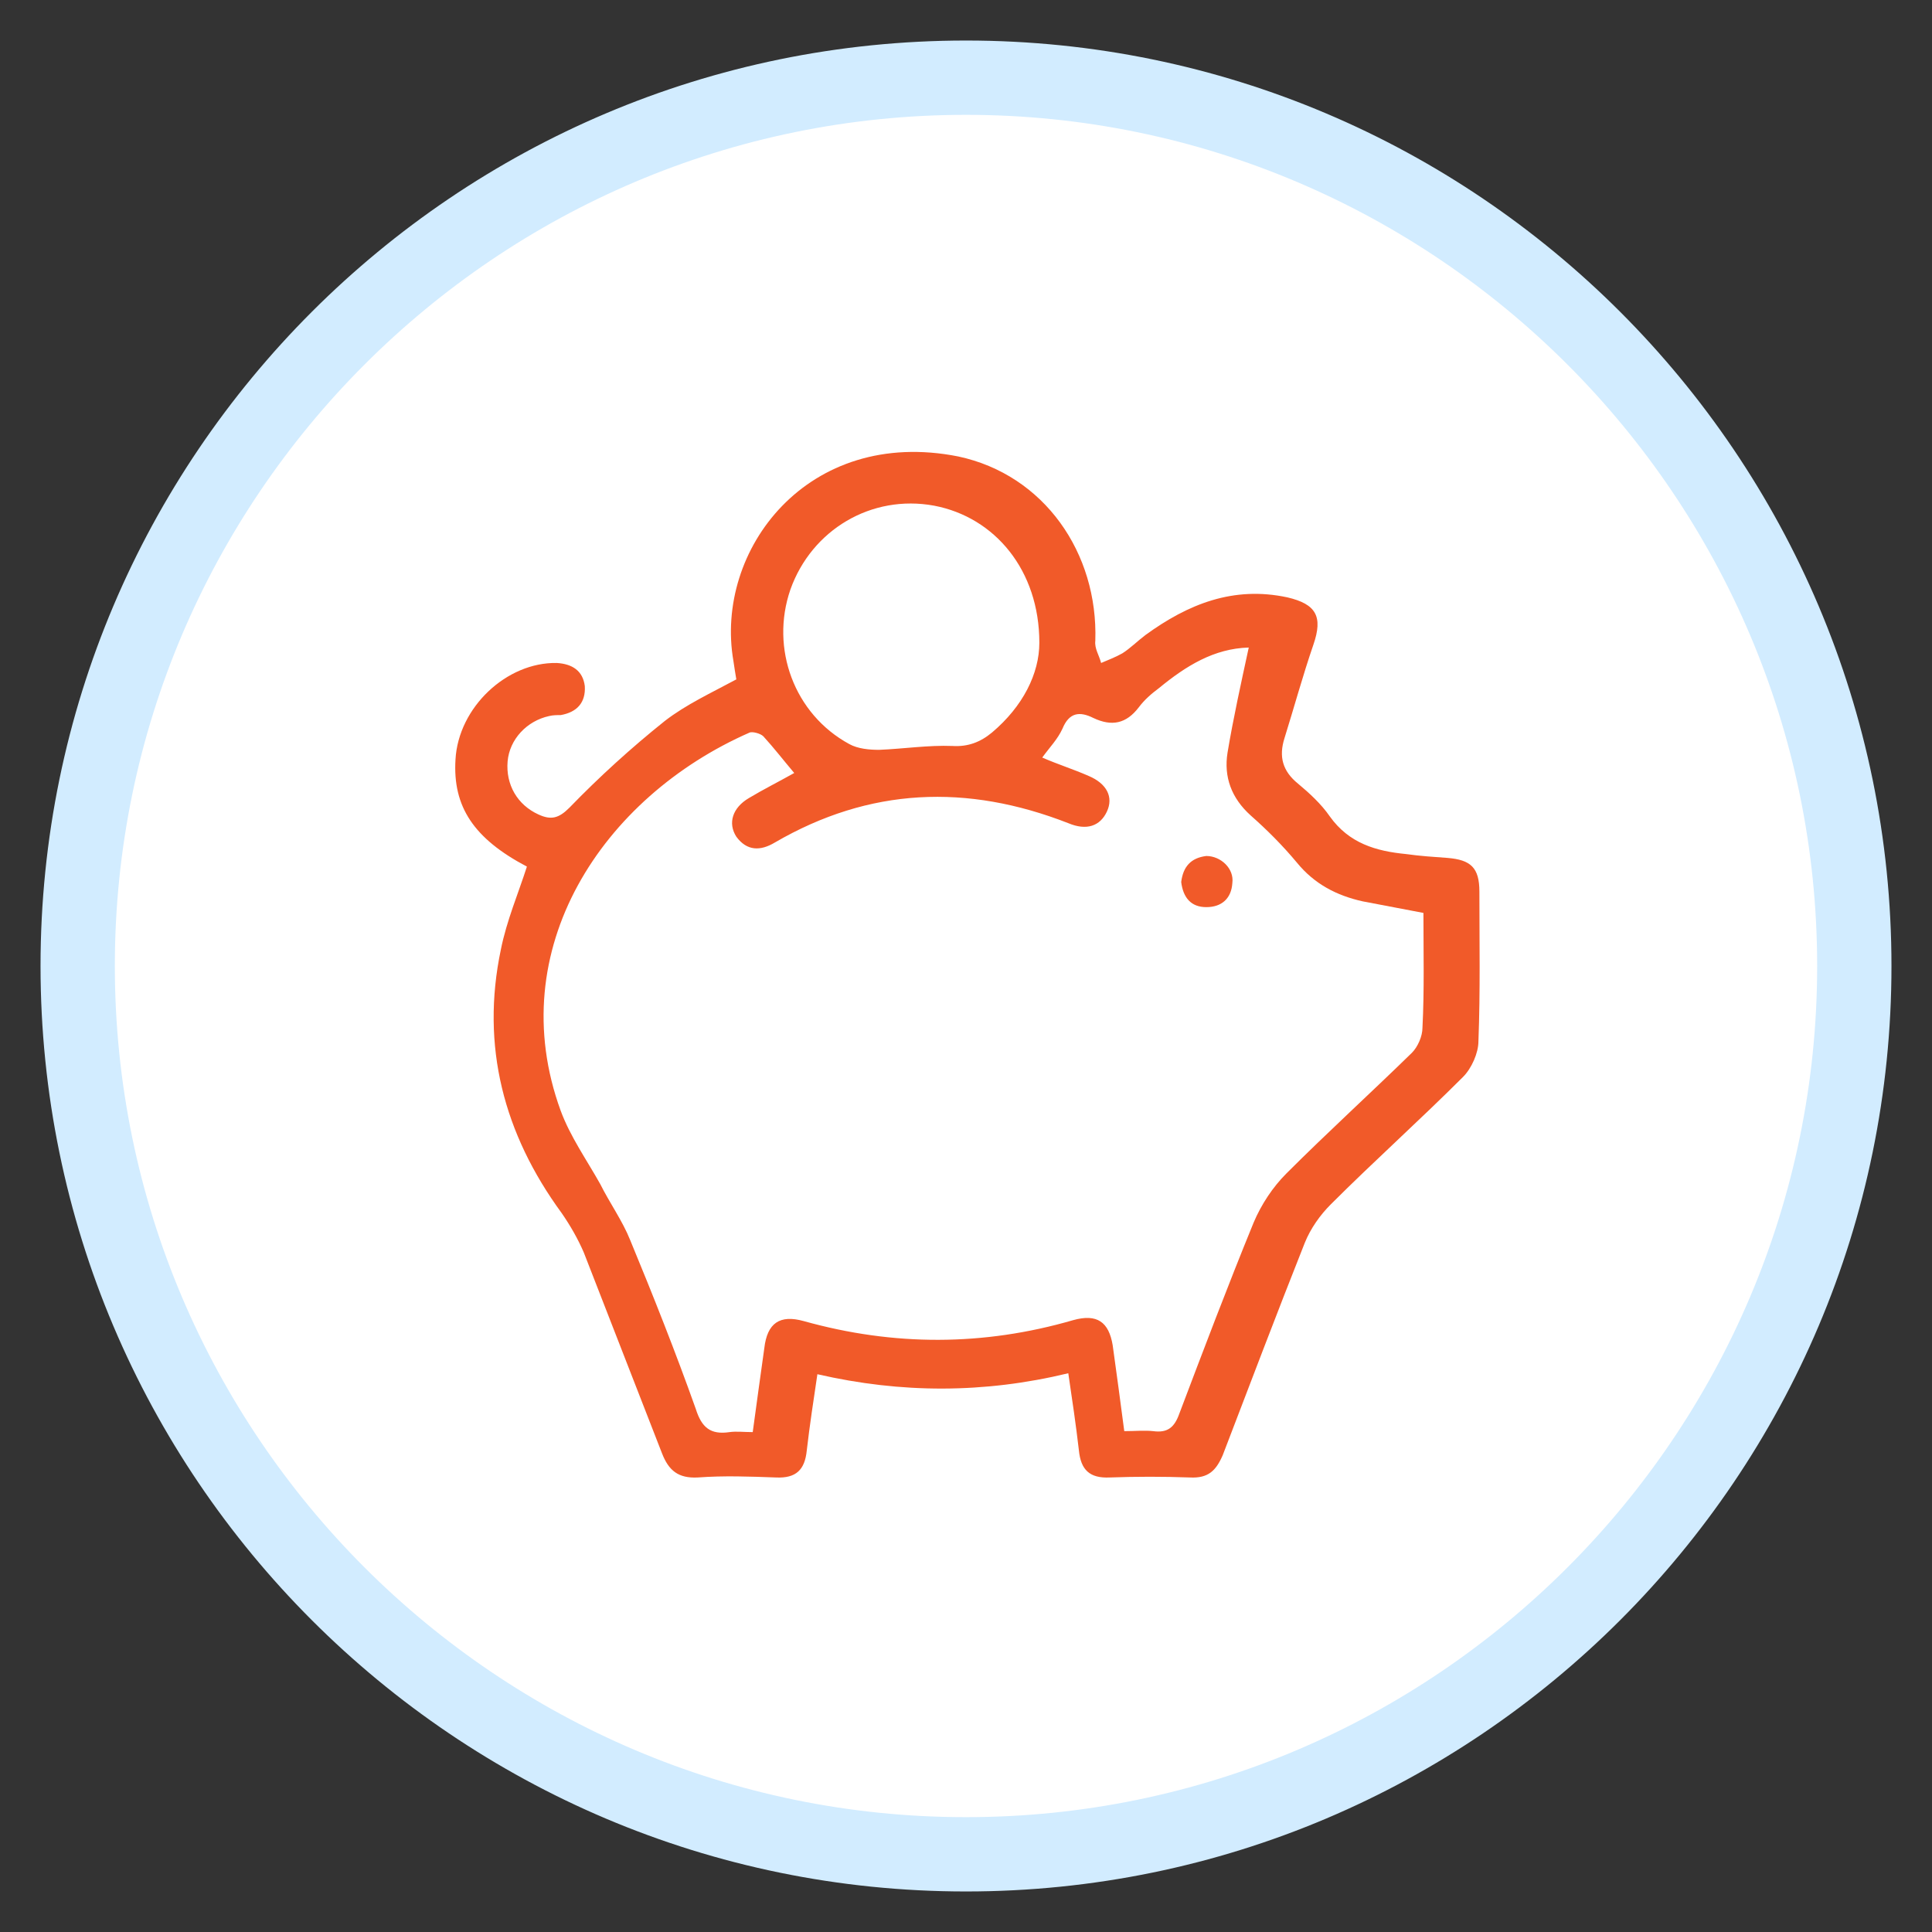 <svg xmlns="http://www.w3.org/2000/svg" xmlns:xlink="http://www.w3.org/1999/xlink" id="Layer_1" x="0px" y="0px" viewBox="0 0 200.2 200.2" xml:space="preserve"><rect x="0" y="0" width="200.2" height="200.2" fill="#333333" stroke="none"/><g>	<g>		<circle fill="#FFFFFF" cx="100.1" cy="100.1" r="92.1"></circle>		<path fill="#D2ECFF" d="M100.1,196c-52.9,0-95.9-43-95.9-95.9s43-95.9,95.9-95.9s95.9,43,95.9,95.9S153,196,100.1,196z    M100.1,11.9c-48.6,0-88.2,39.6-88.2,88.2c0,48.6,39.6,88.2,88.2,88.2s88.2-39.6,88.2-88.2C188.3,51.5,148.7,11.9,100.1,11.9z"></path>	</g>	<g>		<path fill="#F15A29" d="M76.3,70.4c-2.6,1.4-5.2,2.6-7.4,4.3c-3.5,2.8-6.8,5.8-9.9,9c-1.1,1.1-1.9,1.3-3.2,0.7   c-2.2-1-3.4-3.1-3.2-5.5c0.2-2.3,2-4.2,4.3-4.7c0.4-0.1,0.8-0.1,1.2-0.1c1.7-0.3,2.6-1.3,2.5-3c-0.2-1.6-1.3-2.3-2.9-2.4   c-5.2-0.1-10.2,4.6-10.5,10c-0.3,4.9,1.9,8.2,7.4,11.1c-0.9,2.8-2.1,5.6-2.7,8.6c-2.1,10,0.3,19.1,6.3,27.3   c0.9,1.3,1.7,2.7,2.3,4.1c2.7,6.9,5.4,13.9,8.1,20.8c0.7,1.8,1.7,2.6,3.7,2.5c2.7-0.2,5.4-0.1,8.1,0c2.1,0.1,3-0.8,3.2-2.8   c0.3-2.6,0.7-5.2,1.1-7.9c8.7,2,17.3,2,26-0.1c0.4,2.7,0.8,5.4,1.1,8c0.2,2,1.1,2.9,3.2,2.8c2.8-0.1,5.5-0.1,8.3,0   c1.9,0.1,2.7-0.7,3.4-2.3c2.8-7.3,5.6-14.7,8.5-22c0.6-1.5,1.6-2.9,2.7-4c4.5-4.5,9.2-8.7,13.7-13.2c0.9-0.9,1.6-2.5,1.6-3.7   c0.2-5.2,0.1-10.3,0.1-15.5c0-2.5-0.9-3.3-3.3-3.5c-1.4-0.1-2.9-0.2-4.3-0.4c-3.1-0.3-5.9-1.1-7.9-3.9c-0.9-1.3-2.1-2.4-3.3-3.4   c-1.6-1.3-2-2.8-1.4-4.7c1-3.2,1.9-6.5,3-9.7c1-2.9,0.3-4.2-2.7-4.9c-5.6-1.2-10.3,0.7-14.7,3.9c-0.8,0.6-1.6,1.4-2.4,1.9   c-0.7,0.4-1.5,0.7-2.2,1c-0.2-0.8-0.7-1.5-0.6-2.3c0.3-9.1-5.3-17.2-14.2-19.1C83.7,44.2,74,57,76,68.5   C76.1,69.2,76.2,69.8,76.3,70.4z M129.4,67.1c-0.8,3.7-1.6,7.3-2.2,10.9c-0.4,2.5,0.4,4.7,2.4,6.5c1.7,1.5,3.3,3.1,4.8,4.9   c1.8,2.2,4.1,3.4,6.8,4c2.1,0.4,4.2,0.8,6.3,1.2c0,4,0.1,8-0.1,11.9c0,0.9-0.5,2-1.1,2.6c-4.3,4.2-8.7,8.2-13,12.5   c-1.4,1.4-2.6,3.2-3.4,5.1c-2.7,6.6-5.2,13.2-7.7,19.8c-0.5,1.4-1.2,2-2.7,1.8c-0.9-0.1-1.9,0-3,0c-0.4-3.1-0.8-6-1.2-8.9   c-0.4-2.4-1.6-3.3-4.1-2.6c-9.3,2.7-18.6,2.7-27.9,0.1c-2.5-0.7-3.8,0.2-4.1,2.8c-0.4,2.9-0.8,5.7-1.2,8.7c-0.9,0-1.7-0.1-2.4,0   c-2,0.3-2.9-0.5-3.5-2.4c-2.1-5.9-4.4-11.7-6.8-17.5c-0.8-2-2.1-3.8-3.1-5.8c-1.4-2.5-3.1-4.9-4.1-7.6   C52,98.4,62.4,82.6,77.7,75.9c0.3-0.1,1.1,0.1,1.4,0.4c1.1,1.2,2.1,2.5,3.2,3.8c-1.6,0.9-3.2,1.7-4.7,2.6c-1.7,1-2.2,2.6-1.3,4   c1.1,1.5,2.5,1.5,4,0.6c9.8-5.7,19.9-6.1,30.4-2c1.9,0.8,3.3,0.3,4-1.2c0.7-1.5,0-2.9-1.9-3.7c-1.6-0.7-3.2-1.2-4.8-1.9   c0.8-1.1,1.6-1.9,2.1-3c0.7-1.7,1.8-1.8,3.2-1.1c1.9,0.9,3.4,0.6,4.7-1.1c0.6-0.8,1.3-1.4,2.1-2C122.9,69,125.8,67.2,129.4,67.1z    M107.7,66.6c0,3.2-1.7,6.6-4.9,9.3c-1.2,1-2.5,1.5-4.1,1.4c-2.5-0.1-5.1,0.3-7.6,0.4c-1,0-2.2-0.1-3.1-0.6   c-5.7-3.1-8.2-9.9-6.1-16c2.2-6.2,8.4-9.9,14.9-8.7C103.1,53.6,107.7,59.1,107.7,66.6z"></path>		<path fill="#F15A29" d="M122.4,91.4c0.2,1.6,1,2.6,2.6,2.6c1.6,0,2.6-0.9,2.7-2.5c0.2-1.5-1.2-2.8-2.7-2.8   C123.4,88.9,122.6,89.8,122.4,91.4z"></path>	</g></g></svg>